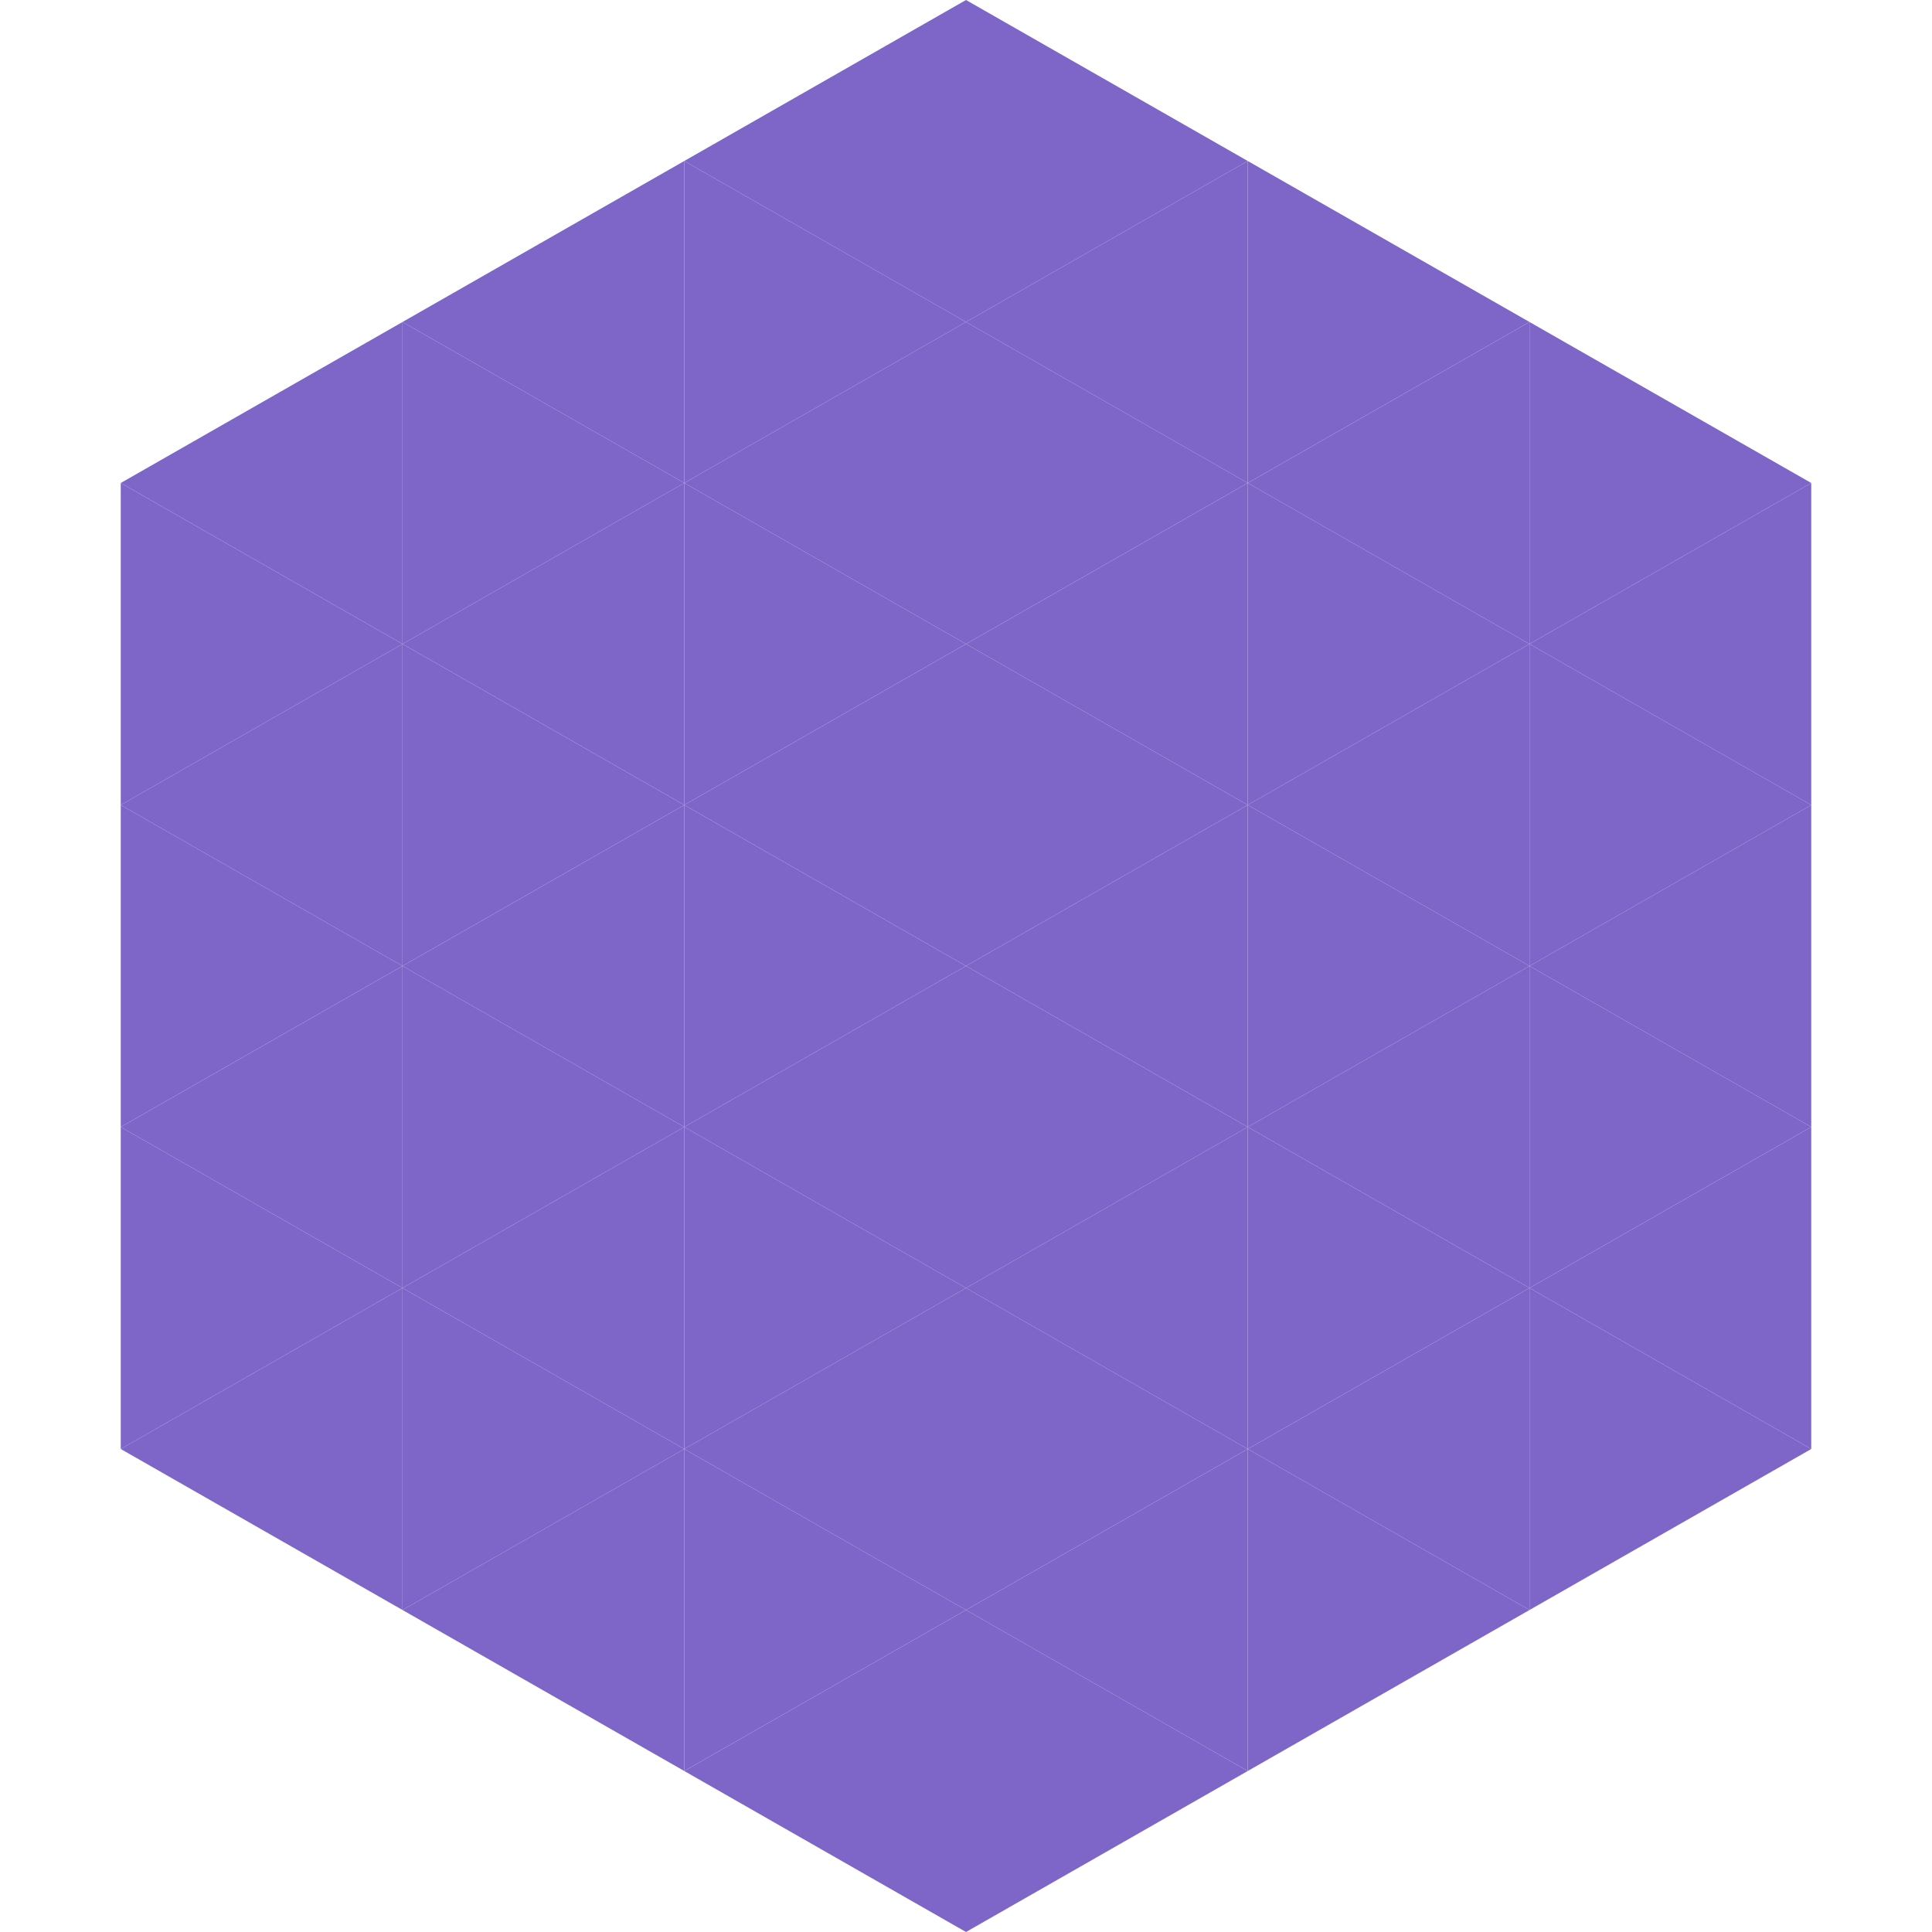 <?xml version="1.0"?>
<!-- Generated by SVGo -->
<svg width="240" height="240"
     xmlns="http://www.w3.org/2000/svg"
     xmlns:xlink="http://www.w3.org/1999/xlink">
<polygon points="50,40 15,60 50,80" style="fill:rgb(126,102,200)" />
<polygon points="190,40 225,60 190,80" style="fill:rgb(126,102,200)" />
<polygon points="15,60 50,80 15,100" style="fill:rgb(126,102,200)" />
<polygon points="225,60 190,80 225,100" style="fill:rgb(126,102,200)" />
<polygon points="50,80 15,100 50,120" style="fill:rgb(126,102,200)" />
<polygon points="190,80 225,100 190,120" style="fill:rgb(126,102,200)" />
<polygon points="15,100 50,120 15,140" style="fill:rgb(126,102,200)" />
<polygon points="225,100 190,120 225,140" style="fill:rgb(126,102,200)" />
<polygon points="50,120 15,140 50,160" style="fill:rgb(126,102,200)" />
<polygon points="190,120 225,140 190,160" style="fill:rgb(126,102,200)" />
<polygon points="15,140 50,160 15,180" style="fill:rgb(126,102,200)" />
<polygon points="225,140 190,160 225,180" style="fill:rgb(126,102,200)" />
<polygon points="50,160 15,180 50,200" style="fill:rgb(126,102,200)" />
<polygon points="190,160 225,180 190,200" style="fill:rgb(126,102,200)" />
<polygon points="15,180 50,200 15,220" style="fill:rgb(255,255,255); fill-opacity:0" />
<polygon points="225,180 190,200 225,220" style="fill:rgb(255,255,255); fill-opacity:0" />
<polygon points="50,0 85,20 50,40" style="fill:rgb(255,255,255); fill-opacity:0" />
<polygon points="190,0 155,20 190,40" style="fill:rgb(255,255,255); fill-opacity:0" />
<polygon points="85,20 50,40 85,60" style="fill:rgb(126,102,200)" />
<polygon points="155,20 190,40 155,60" style="fill:rgb(126,102,200)" />
<polygon points="50,40 85,60 50,80" style="fill:rgb(126,102,200)" />
<polygon points="190,40 155,60 190,80" style="fill:rgb(126,102,200)" />
<polygon points="85,60 50,80 85,100" style="fill:rgb(126,102,200)" />
<polygon points="155,60 190,80 155,100" style="fill:rgb(126,102,200)" />
<polygon points="50,80 85,100 50,120" style="fill:rgb(126,102,200)" />
<polygon points="190,80 155,100 190,120" style="fill:rgb(126,102,200)" />
<polygon points="85,100 50,120 85,140" style="fill:rgb(126,102,200)" />
<polygon points="155,100 190,120 155,140" style="fill:rgb(126,102,200)" />
<polygon points="50,120 85,140 50,160" style="fill:rgb(126,102,200)" />
<polygon points="190,120 155,140 190,160" style="fill:rgb(126,102,200)" />
<polygon points="85,140 50,160 85,180" style="fill:rgb(126,102,200)" />
<polygon points="155,140 190,160 155,180" style="fill:rgb(126,102,200)" />
<polygon points="50,160 85,180 50,200" style="fill:rgb(126,102,200)" />
<polygon points="190,160 155,180 190,200" style="fill:rgb(126,102,200)" />
<polygon points="85,180 50,200 85,220" style="fill:rgb(126,102,200)" />
<polygon points="155,180 190,200 155,220" style="fill:rgb(126,102,200)" />
<polygon points="120,0 85,20 120,40" style="fill:rgb(126,102,200)" />
<polygon points="120,0 155,20 120,40" style="fill:rgb(126,102,200)" />
<polygon points="85,20 120,40 85,60" style="fill:rgb(126,102,200)" />
<polygon points="155,20 120,40 155,60" style="fill:rgb(126,102,200)" />
<polygon points="120,40 85,60 120,80" style="fill:rgb(126,102,200)" />
<polygon points="120,40 155,60 120,80" style="fill:rgb(126,102,200)" />
<polygon points="85,60 120,80 85,100" style="fill:rgb(126,102,200)" />
<polygon points="155,60 120,80 155,100" style="fill:rgb(126,102,200)" />
<polygon points="120,80 85,100 120,120" style="fill:rgb(126,102,200)" />
<polygon points="120,80 155,100 120,120" style="fill:rgb(126,102,200)" />
<polygon points="85,100 120,120 85,140" style="fill:rgb(126,102,200)" />
<polygon points="155,100 120,120 155,140" style="fill:rgb(126,102,200)" />
<polygon points="120,120 85,140 120,160" style="fill:rgb(126,102,200)" />
<polygon points="120,120 155,140 120,160" style="fill:rgb(126,102,200)" />
<polygon points="85,140 120,160 85,180" style="fill:rgb(126,102,200)" />
<polygon points="155,140 120,160 155,180" style="fill:rgb(126,102,200)" />
<polygon points="120,160 85,180 120,200" style="fill:rgb(126,102,200)" />
<polygon points="120,160 155,180 120,200" style="fill:rgb(126,102,200)" />
<polygon points="85,180 120,200 85,220" style="fill:rgb(126,102,200)" />
<polygon points="155,180 120,200 155,220" style="fill:rgb(126,102,200)" />
<polygon points="120,200 85,220 120,240" style="fill:rgb(126,102,200)" />
<polygon points="120,200 155,220 120,240" style="fill:rgb(126,102,200)" />
<polygon points="85,220 120,240 85,260" style="fill:rgb(255,255,255); fill-opacity:0" />
<polygon points="155,220 120,240 155,260" style="fill:rgb(255,255,255); fill-opacity:0" />
</svg>
